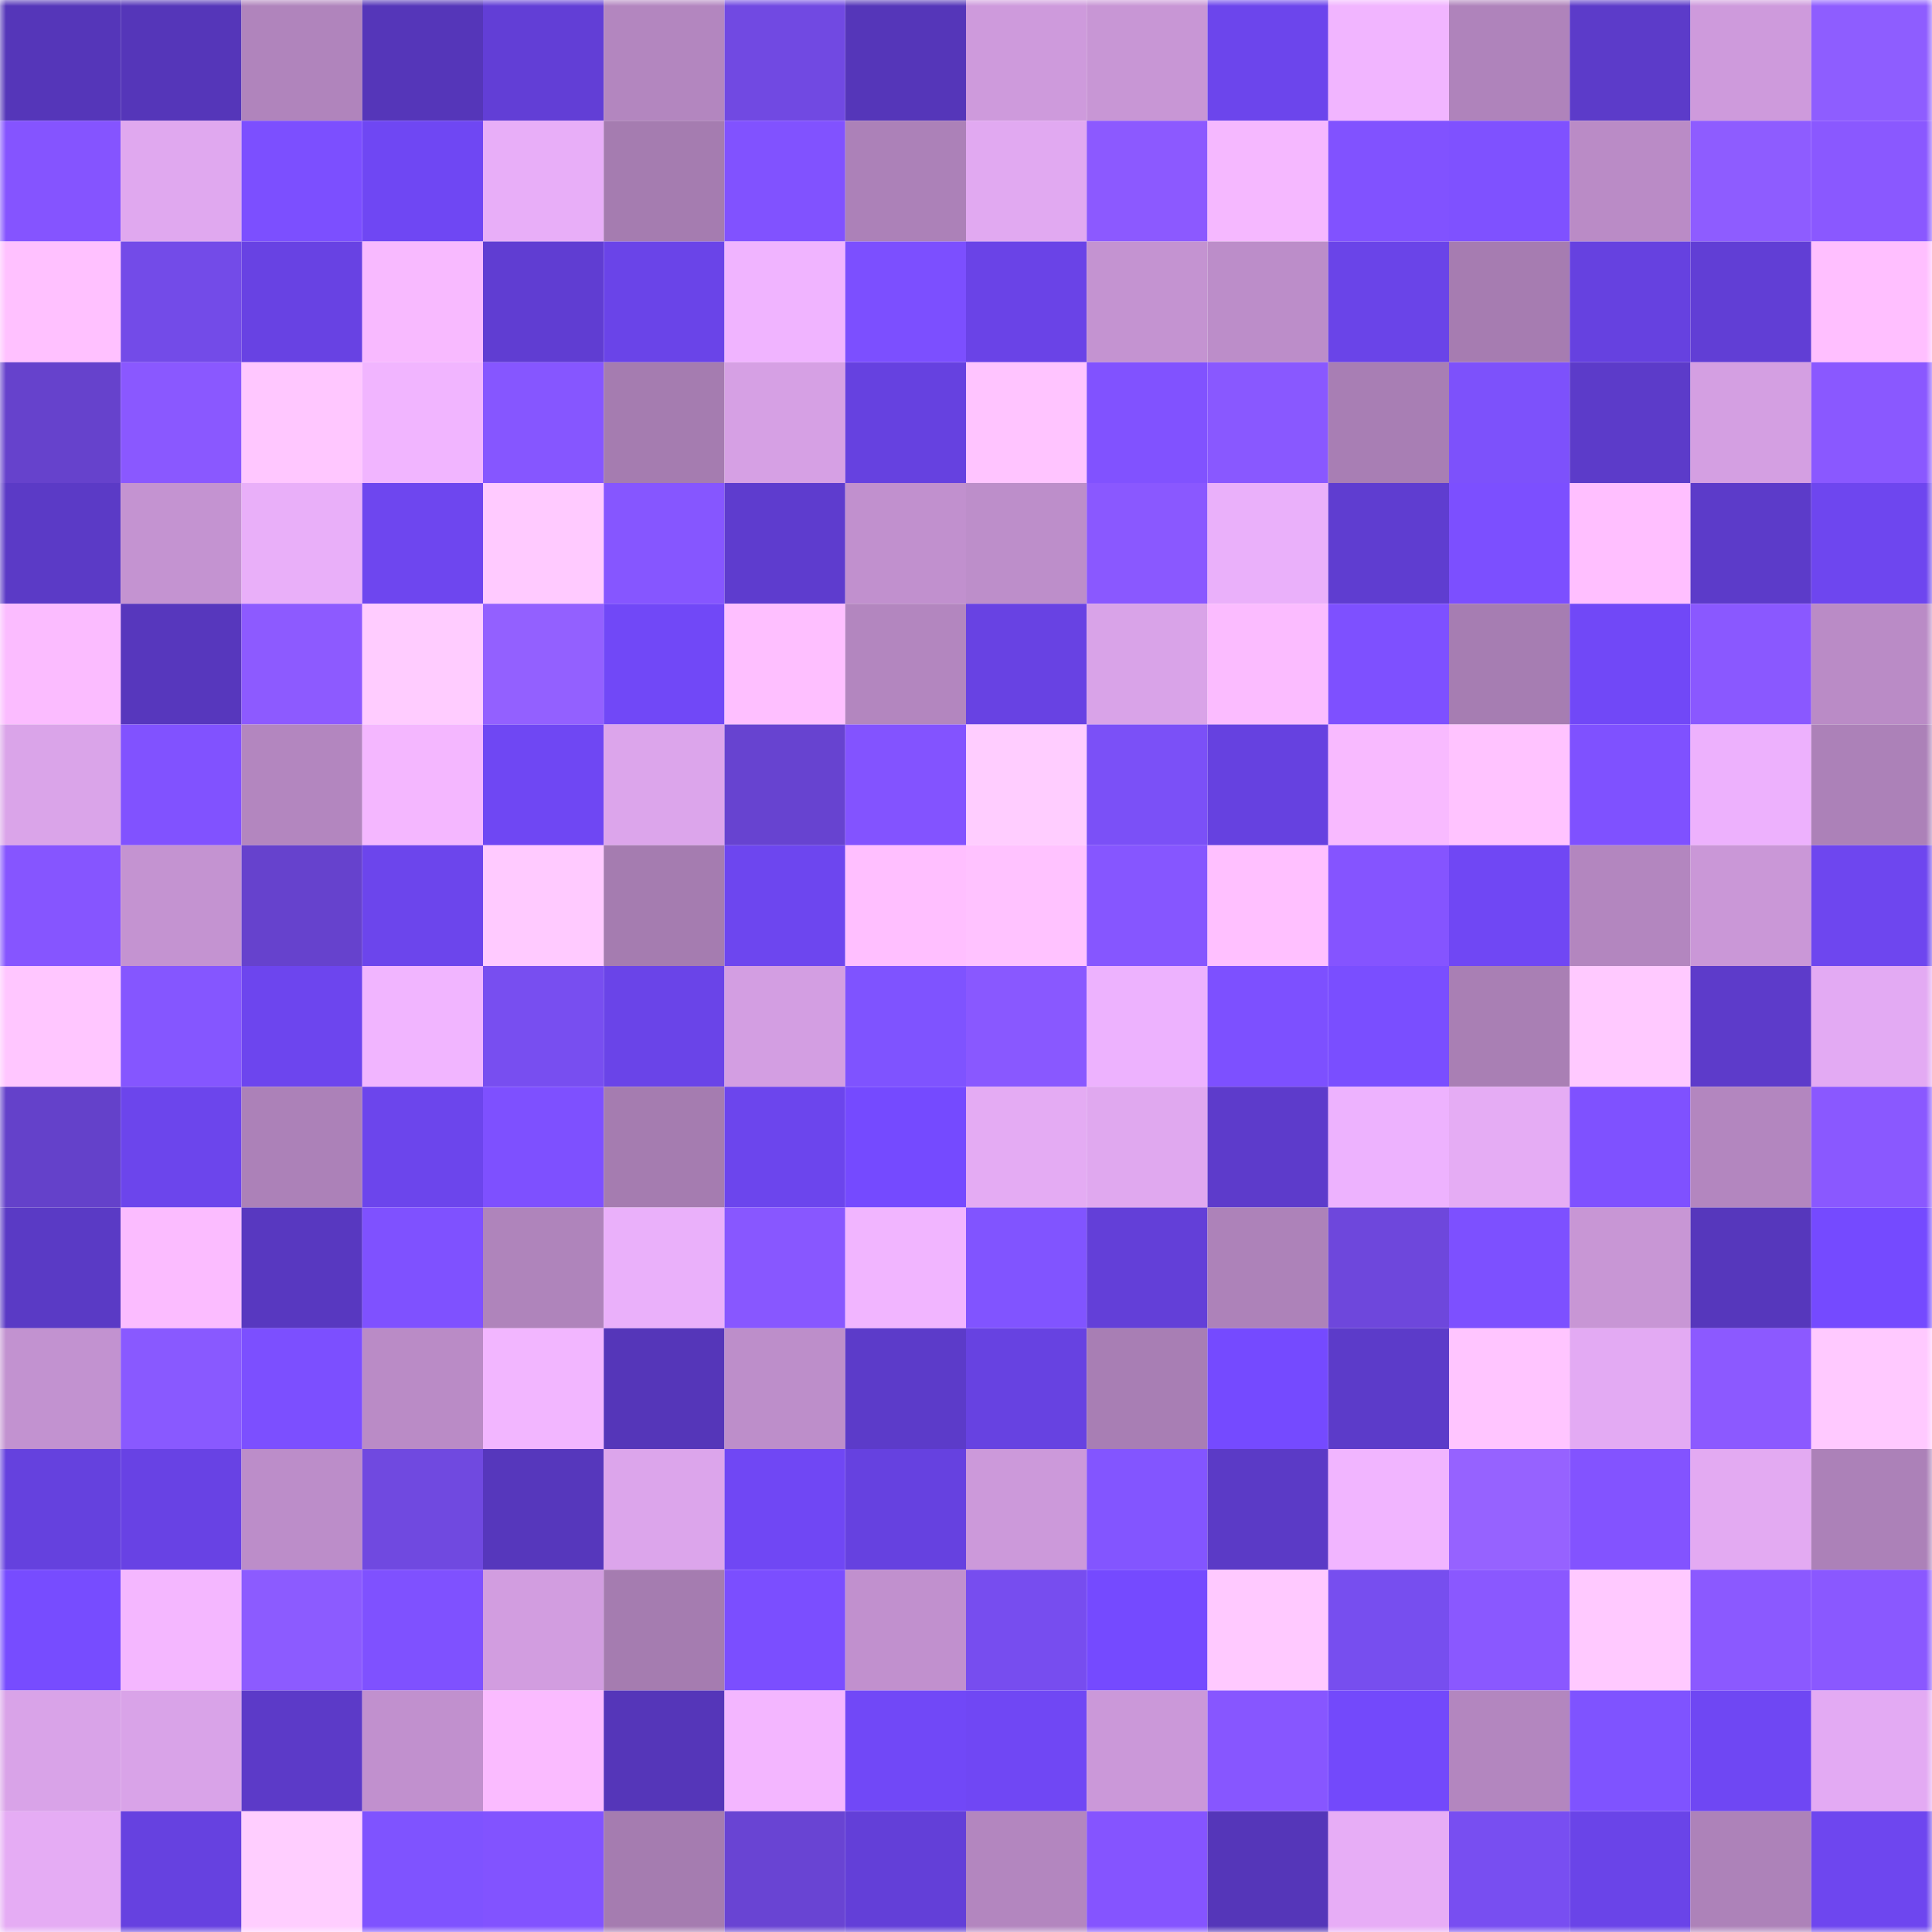 <svg viewBox="0 0 160 160" fill="none" role="img" xmlns="http://www.w3.org/2000/svg" width="240" height="240" name="linea%2Clirt.linea.eth"><mask id="1395385304" mask-type="alpha" maskUnits="userSpaceOnUse" x="0" y="0" width="160" height="160"><rect width="160" height="160" fill="#FFFFFF"></rect></mask><g mask="url(#1395385304)"><rect x="0" y="0" width="10" height="10" fill="#5536b9"></rect><rect x="10" y="0" width="10" height="10" fill="#5536b9"></rect><rect x="20" y="0" width="10" height="10" fill="#b084bc"></rect><rect x="30" y="0" width="10" height="10" fill="#5536b9"></rect><rect x="40" y="0" width="10" height="10" fill="#623ed6"></rect><rect x="50" y="0" width="10" height="10" fill="#b386bf"></rect><rect x="60" y="0" width="10" height="10" fill="#7149e2"></rect><rect x="70" y="0" width="10" height="10" fill="#5536b9"></rect><rect x="80" y="0" width="10" height="10" fill="#ce9adc"></rect><rect x="90" y="0" width="10" height="10" fill="#c896d5"></rect><rect x="100" y="0" width="10" height="10" fill="#6c45ec"></rect><rect x="110" y="0" width="10" height="10" fill="#f1b5ff"></rect><rect x="120" y="0" width="10" height="10" fill="#af83bb"></rect><rect x="130" y="0" width="10" height="10" fill="#5c3bc9"></rect><rect x="140" y="0" width="10" height="10" fill="#ce9adc"></rect><rect x="150" y="0" width="10" height="10" fill="#8e5dff"></rect><rect x="0" y="10" width="10" height="10" fill="#8554ff"></rect><rect x="10" y="10" width="10" height="10" fill="#e0a8ef"></rect><rect x="20" y="10" width="10" height="10" fill="#7c4fff"></rect><rect x="30" y="10" width="10" height="10" fill="#6f47f3"></rect><rect x="40" y="10" width="10" height="10" fill="#e8aef8"></rect><rect x="50" y="10" width="10" height="10" fill="#a57cb0"></rect><rect x="60" y="10" width="10" height="10" fill="#8152ff"></rect><rect x="70" y="10" width="10" height="10" fill="#ac81b8"></rect><rect x="80" y="10" width="10" height="10" fill="#e1a9f1"></rect><rect x="90" y="10" width="10" height="10" fill="#8c59ff"></rect><rect x="100" y="10" width="10" height="10" fill="#f5b8ff"></rect><rect x="110" y="10" width="10" height="10" fill="#8152ff"></rect><rect x="120" y="10" width="10" height="10" fill="#7f51ff"></rect><rect x="130" y="10" width="10" height="10" fill="#ba8bc6"></rect><rect x="140" y="10" width="10" height="10" fill="#8e5cff"></rect><rect x="150" y="10" width="10" height="10" fill="#8a58ff"></rect><rect x="0" y="20" width="10" height="10" fill="#ffc1ff"></rect><rect x="10" y="20" width="10" height="10" fill="#734be8"></rect><rect x="20" y="20" width="10" height="10" fill="#6842e3"></rect><rect x="30" y="20" width="10" height="10" fill="#f8baff"></rect><rect x="40" y="20" width="10" height="10" fill="#603dd2"></rect><rect x="50" y="20" width="10" height="10" fill="#6a44e8"></rect><rect x="60" y="20" width="10" height="10" fill="#f0b4ff"></rect><rect x="70" y="20" width="10" height="10" fill="#7c4fff"></rect><rect x="80" y="20" width="10" height="10" fill="#6a43e7"></rect><rect x="90" y="20" width="10" height="10" fill="#c493d1"></rect><rect x="100" y="20" width="10" height="10" fill="#bc8dc9"></rect><rect x="110" y="20" width="10" height="10" fill="#6a44e8"></rect><rect x="120" y="20" width="10" height="10" fill="#a67cb1"></rect><rect x="130" y="20" width="10" height="10" fill="#6641e0"></rect><rect x="140" y="20" width="10" height="10" fill="#613ed5"></rect><rect x="150" y="20" width="10" height="10" fill="#ffbfff"></rect><rect x="0" y="30" width="10" height="10" fill="#6642cc"></rect><rect x="10" y="30" width="10" height="10" fill="#8a58ff"></rect><rect x="20" y="30" width="10" height="10" fill="#ffc7ff"></rect><rect x="30" y="30" width="10" height="10" fill="#f1b5ff"></rect><rect x="40" y="30" width="10" height="10" fill="#8656ff"></rect><rect x="50" y="30" width="10" height="10" fill="#a57cb0"></rect><rect x="60" y="30" width="10" height="10" fill="#d6a0e4"></rect><rect x="70" y="30" width="10" height="10" fill="#6641e0"></rect><rect x="80" y="30" width="10" height="10" fill="#ffc4ff"></rect><rect x="90" y="30" width="10" height="10" fill="#8152ff"></rect><rect x="100" y="30" width="10" height="10" fill="#8958ff"></rect><rect x="110" y="30" width="10" height="10" fill="#a87eb4"></rect><rect x="120" y="30" width="10" height="10" fill="#7d51fb"></rect><rect x="130" y="30" width="10" height="10" fill="#5c3bc9"></rect><rect x="140" y="30" width="10" height="10" fill="#d49fe2"></rect><rect x="150" y="30" width="10" height="10" fill="#8a58ff"></rect><rect x="0" y="40" width="10" height="10" fill="#5b3ac6"></rect><rect x="10" y="40" width="10" height="10" fill="#c493d1"></rect><rect x="20" y="40" width="10" height="10" fill="#e9aff9"></rect><rect x="30" y="40" width="10" height="10" fill="#6e46ef"></rect><rect x="40" y="40" width="10" height="10" fill="#ffcaff"></rect><rect x="50" y="40" width="10" height="10" fill="#8656ff"></rect><rect x="60" y="40" width="10" height="10" fill="#5e3cce"></rect><rect x="70" y="40" width="10" height="10" fill="#c190ce"></rect><rect x="80" y="40" width="10" height="10" fill="#bd8eca"></rect><rect x="90" y="40" width="10" height="10" fill="#8a58ff"></rect><rect x="100" y="40" width="10" height="10" fill="#eab0fa"></rect><rect x="110" y="40" width="10" height="10" fill="#5f3dd0"></rect><rect x="120" y="40" width="10" height="10" fill="#7c4fff"></rect><rect x="130" y="40" width="10" height="10" fill="#ffbfff"></rect><rect x="140" y="40" width="10" height="10" fill="#5c3bc9"></rect><rect x="150" y="40" width="10" height="10" fill="#6e46ef"></rect><rect x="0" y="50" width="10" height="10" fill="#fbbcff"></rect><rect x="10" y="50" width="10" height="10" fill="#5737bd"></rect><rect x="20" y="50" width="10" height="10" fill="#8d5aff"></rect><rect x="30" y="50" width="10" height="10" fill="#ffccff"></rect><rect x="40" y="50" width="10" height="10" fill="#9360ff"></rect><rect x="50" y="50" width="10" height="10" fill="#7148f7"></rect><rect x="60" y="50" width="10" height="10" fill="#febfff"></rect><rect x="70" y="50" width="10" height="10" fill="#b386bf"></rect><rect x="80" y="50" width="10" height="10" fill="#6842e3"></rect><rect x="90" y="50" width="10" height="10" fill="#d9a3e8"></rect><rect x="100" y="50" width="10" height="10" fill="#fbbcff"></rect><rect x="110" y="50" width="10" height="10" fill="#7e50ff"></rect><rect x="120" y="50" width="10" height="10" fill="#a67db2"></rect><rect x="130" y="50" width="10" height="10" fill="#7148f7"></rect><rect x="140" y="50" width="10" height="10" fill="#8a58ff"></rect><rect x="150" y="50" width="10" height="10" fill="#ba8bc6"></rect><rect x="0" y="60" width="10" height="10" fill="#daa4e9"></rect><rect x="10" y="60" width="10" height="10" fill="#8152ff"></rect><rect x="20" y="60" width="10" height="10" fill="#b386bf"></rect><rect x="30" y="60" width="10" height="10" fill="#f4b7ff"></rect><rect x="40" y="60" width="10" height="10" fill="#6f47f3"></rect><rect x="50" y="60" width="10" height="10" fill="#dca5eb"></rect><rect x="60" y="60" width="10" height="10" fill="#6743d0"></rect><rect x="70" y="60" width="10" height="10" fill="#8353ff"></rect><rect x="80" y="60" width="10" height="10" fill="#ffcdff"></rect><rect x="90" y="60" width="10" height="10" fill="#7b50f7"></rect><rect x="100" y="60" width="10" height="10" fill="#6641e0"></rect><rect x="110" y="60" width="10" height="10" fill="#f8baff"></rect><rect x="120" y="60" width="10" height="10" fill="#ffc3ff"></rect><rect x="130" y="60" width="10" height="10" fill="#7f51ff"></rect><rect x="140" y="60" width="10" height="10" fill="#edb1fd"></rect><rect x="150" y="60" width="10" height="10" fill="#ac81b8"></rect><rect x="0" y="70" width="10" height="10" fill="#8655ff"></rect><rect x="10" y="70" width="10" height="10" fill="#c493d1"></rect><rect x="20" y="70" width="10" height="10" fill="#6642cd"></rect><rect x="30" y="70" width="10" height="10" fill="#6c45ec"></rect><rect x="40" y="70" width="10" height="10" fill="#ffcaff"></rect><rect x="50" y="70" width="10" height="10" fill="#a57cb0"></rect><rect x="60" y="70" width="10" height="10" fill="#6d46ef"></rect><rect x="70" y="70" width="10" height="10" fill="#ffbfff"></rect><rect x="80" y="70" width="10" height="10" fill="#ffc2ff"></rect><rect x="90" y="70" width="10" height="10" fill="#8656ff"></rect><rect x="100" y="70" width="10" height="10" fill="#ffc0ff"></rect><rect x="110" y="70" width="10" height="10" fill="#8554ff"></rect><rect x="120" y="70" width="10" height="10" fill="#7047f4"></rect><rect x="130" y="70" width="10" height="10" fill="#b386bf"></rect><rect x="140" y="70" width="10" height="10" fill="#ca97d7"></rect><rect x="150" y="70" width="10" height="10" fill="#6e46ef"></rect><rect x="0" y="80" width="10" height="10" fill="#ffc6ff"></rect><rect x="10" y="80" width="10" height="10" fill="#8556ff"></rect><rect x="20" y="80" width="10" height="10" fill="#6d45ee"></rect><rect x="30" y="80" width="10" height="10" fill="#f1b5ff"></rect><rect x="40" y="80" width="10" height="10" fill="#784ef0"></rect><rect x="50" y="80" width="10" height="10" fill="#6a44e8"></rect><rect x="60" y="80" width="10" height="10" fill="#d39ee2"></rect><rect x="70" y="80" width="10" height="10" fill="#7f53ff"></rect><rect x="80" y="80" width="10" height="10" fill="#8958ff"></rect><rect x="90" y="80" width="10" height="10" fill="#edb2fe"></rect><rect x="100" y="80" width="10" height="10" fill="#7d50ff"></rect><rect x="110" y="80" width="10" height="10" fill="#7a4eff"></rect><rect x="120" y="80" width="10" height="10" fill="#a97fb4"></rect><rect x="130" y="80" width="10" height="10" fill="#ffc9ff"></rect><rect x="140" y="80" width="10" height="10" fill="#5d3bca"></rect><rect x="150" y="80" width="10" height="10" fill="#e3aaf3"></rect><rect x="0" y="90" width="10" height="10" fill="#6441ca"></rect><rect x="10" y="90" width="10" height="10" fill="#6c45ec"></rect><rect x="20" y="90" width="10" height="10" fill="#ac81b8"></rect><rect x="30" y="90" width="10" height="10" fill="#6c45ec"></rect><rect x="40" y="90" width="10" height="10" fill="#7e50ff"></rect><rect x="50" y="90" width="10" height="10" fill="#a57cb0"></rect><rect x="60" y="90" width="10" height="10" fill="#6c45ed"></rect><rect x="70" y="90" width="10" height="10" fill="#754aff"></rect><rect x="80" y="90" width="10" height="10" fill="#e4abf3"></rect><rect x="90" y="90" width="10" height="10" fill="#e0a8ef"></rect><rect x="100" y="90" width="10" height="10" fill="#5d3bcb"></rect><rect x="110" y="90" width="10" height="10" fill="#edb2fe"></rect><rect x="120" y="90" width="10" height="10" fill="#e5acf4"></rect><rect x="130" y="90" width="10" height="10" fill="#7f51ff"></rect><rect x="140" y="90" width="10" height="10" fill="#b386bf"></rect><rect x="150" y="90" width="10" height="10" fill="#8a58ff"></rect><rect x="0" y="100" width="10" height="10" fill="#5a3ac5"></rect><rect x="10" y="100" width="10" height="10" fill="#fbbcff"></rect><rect x="20" y="100" width="10" height="10" fill="#5838c0"></rect><rect x="30" y="100" width="10" height="10" fill="#7f51ff"></rect><rect x="40" y="100" width="10" height="10" fill="#af84bb"></rect><rect x="50" y="100" width="10" height="10" fill="#eab0fa"></rect><rect x="60" y="100" width="10" height="10" fill="#8857ff"></rect><rect x="70" y="100" width="10" height="10" fill="#f1b5ff"></rect><rect x="80" y="100" width="10" height="10" fill="#8154ff"></rect><rect x="90" y="100" width="10" height="10" fill="#633fd8"></rect><rect x="100" y="100" width="10" height="10" fill="#ad82b9"></rect><rect x="110" y="100" width="10" height="10" fill="#6e47dc"></rect><rect x="120" y="100" width="10" height="10" fill="#7d50ff"></rect><rect x="130" y="100" width="10" height="10" fill="#c896d5"></rect><rect x="140" y="100" width="10" height="10" fill="#5637bc"></rect><rect x="150" y="100" width="10" height="10" fill="#754aff"></rect><rect x="0" y="110" width="10" height="10" fill="#c292d0"></rect><rect x="10" y="110" width="10" height="10" fill="#8959ff"></rect><rect x="20" y="110" width="10" height="10" fill="#7c4fff"></rect><rect x="30" y="110" width="10" height="10" fill="#ba8bc6"></rect><rect x="40" y="110" width="10" height="10" fill="#f2b6ff"></rect><rect x="50" y="110" width="10" height="10" fill="#5536b9"></rect><rect x="60" y="110" width="10" height="10" fill="#bd8eca"></rect><rect x="70" y="110" width="10" height="10" fill="#5c3bc9"></rect><rect x="80" y="110" width="10" height="10" fill="#6742e1"></rect><rect x="90" y="110" width="10" height="10" fill="#a87eb4"></rect><rect x="100" y="110" width="10" height="10" fill="#754aff"></rect><rect x="110" y="110" width="10" height="10" fill="#5c3bc9"></rect><rect x="120" y="110" width="10" height="10" fill="#ffc5ff"></rect><rect x="130" y="110" width="10" height="10" fill="#e3aaf3"></rect><rect x="140" y="110" width="10" height="10" fill="#8c59ff"></rect><rect x="150" y="110" width="10" height="10" fill="#ffc9ff"></rect><rect x="0" y="120" width="10" height="10" fill="#6541de"></rect><rect x="10" y="120" width="10" height="10" fill="#6842e4"></rect><rect x="20" y="120" width="10" height="10" fill="#bc8dc9"></rect><rect x="30" y="120" width="10" height="10" fill="#7049e0"></rect><rect x="40" y="120" width="10" height="10" fill="#5637bc"></rect><rect x="50" y="120" width="10" height="10" fill="#dca5eb"></rect><rect x="60" y="120" width="10" height="10" fill="#7047f4"></rect><rect x="70" y="120" width="10" height="10" fill="#6641e0"></rect><rect x="80" y="120" width="10" height="10" fill="#cc99da"></rect><rect x="90" y="120" width="10" height="10" fill="#8355ff"></rect><rect x="100" y="120" width="10" height="10" fill="#5b3ac6"></rect><rect x="110" y="120" width="10" height="10" fill="#f1b5ff"></rect><rect x="120" y="120" width="10" height="10" fill="#9662ff"></rect><rect x="130" y="120" width="10" height="10" fill="#8353ff"></rect><rect x="140" y="120" width="10" height="10" fill="#e3aaf2"></rect><rect x="150" y="120" width="10" height="10" fill="#ac81b8"></rect><rect x="0" y="130" width="10" height="10" fill="#774cff"></rect><rect x="10" y="130" width="10" height="10" fill="#f4b7ff"></rect><rect x="20" y="130" width="10" height="10" fill="#8c5bff"></rect><rect x="30" y="130" width="10" height="10" fill="#7f51ff"></rect><rect x="40" y="130" width="10" height="10" fill="#d29de0"></rect><rect x="50" y="130" width="10" height="10" fill="#a57cb0"></rect><rect x="60" y="130" width="10" height="10" fill="#7b4eff"></rect><rect x="70" y="130" width="10" height="10" fill="#c190ce"></rect><rect x="80" y="130" width="10" height="10" fill="#774def"></rect><rect x="90" y="130" width="10" height="10" fill="#754aff"></rect><rect x="100" y="130" width="10" height="10" fill="#ffc9ff"></rect><rect x="110" y="130" width="10" height="10" fill="#774eef"></rect><rect x="120" y="130" width="10" height="10" fill="#8a58ff"></rect><rect x="130" y="130" width="10" height="10" fill="#ffc9ff"></rect><rect x="140" y="130" width="10" height="10" fill="#8b59ff"></rect><rect x="150" y="130" width="10" height="10" fill="#8a58ff"></rect><rect x="0" y="140" width="10" height="10" fill="#d9a3e8"></rect><rect x="10" y="140" width="10" height="10" fill="#d9a3e8"></rect><rect x="20" y="140" width="10" height="10" fill="#5c3ac8"></rect><rect x="30" y="140" width="10" height="10" fill="#c190ce"></rect><rect x="40" y="140" width="10" height="10" fill="#fabbff"></rect><rect x="50" y="140" width="10" height="10" fill="#5536b9"></rect><rect x="60" y="140" width="10" height="10" fill="#f3b6ff"></rect><rect x="70" y="140" width="10" height="10" fill="#7148f7"></rect><rect x="80" y="140" width="10" height="10" fill="#7047f4"></rect><rect x="90" y="140" width="10" height="10" fill="#cb98d9"></rect><rect x="100" y="140" width="10" height="10" fill="#8756ff"></rect><rect x="110" y="140" width="10" height="10" fill="#7349fb"></rect><rect x="120" y="140" width="10" height="10" fill="#b386bf"></rect><rect x="130" y="140" width="10" height="10" fill="#7f53ff"></rect><rect x="140" y="140" width="10" height="10" fill="#6f47f3"></rect><rect x="150" y="140" width="10" height="10" fill="#e3aaf3"></rect><rect x="0" y="150" width="10" height="10" fill="#e5acf4"></rect><rect x="10" y="150" width="10" height="10" fill="#6641e0"></rect><rect x="20" y="150" width="10" height="10" fill="#ffceff"></rect><rect x="30" y="150" width="10" height="10" fill="#7f53ff"></rect><rect x="40" y="150" width="10" height="10" fill="#8253ff"></rect><rect x="50" y="150" width="10" height="10" fill="#a57cb0"></rect><rect x="60" y="150" width="10" height="10" fill="#6944d3"></rect><rect x="70" y="150" width="10" height="10" fill="#633fd8"></rect><rect x="80" y="150" width="10" height="10" fill="#b386bf"></rect><rect x="90" y="150" width="10" height="10" fill="#8554ff"></rect><rect x="100" y="150" width="10" height="10" fill="#5536b9"></rect><rect x="110" y="150" width="10" height="10" fill="#e7adf6"></rect><rect x="120" y="150" width="10" height="10" fill="#784ef1"></rect><rect x="130" y="150" width="10" height="10" fill="#6a44e8"></rect><rect x="140" y="150" width="10" height="10" fill="#ad82b9"></rect><rect x="150" y="150" width="10" height="10" fill="#6e46ef"></rect></g></svg>